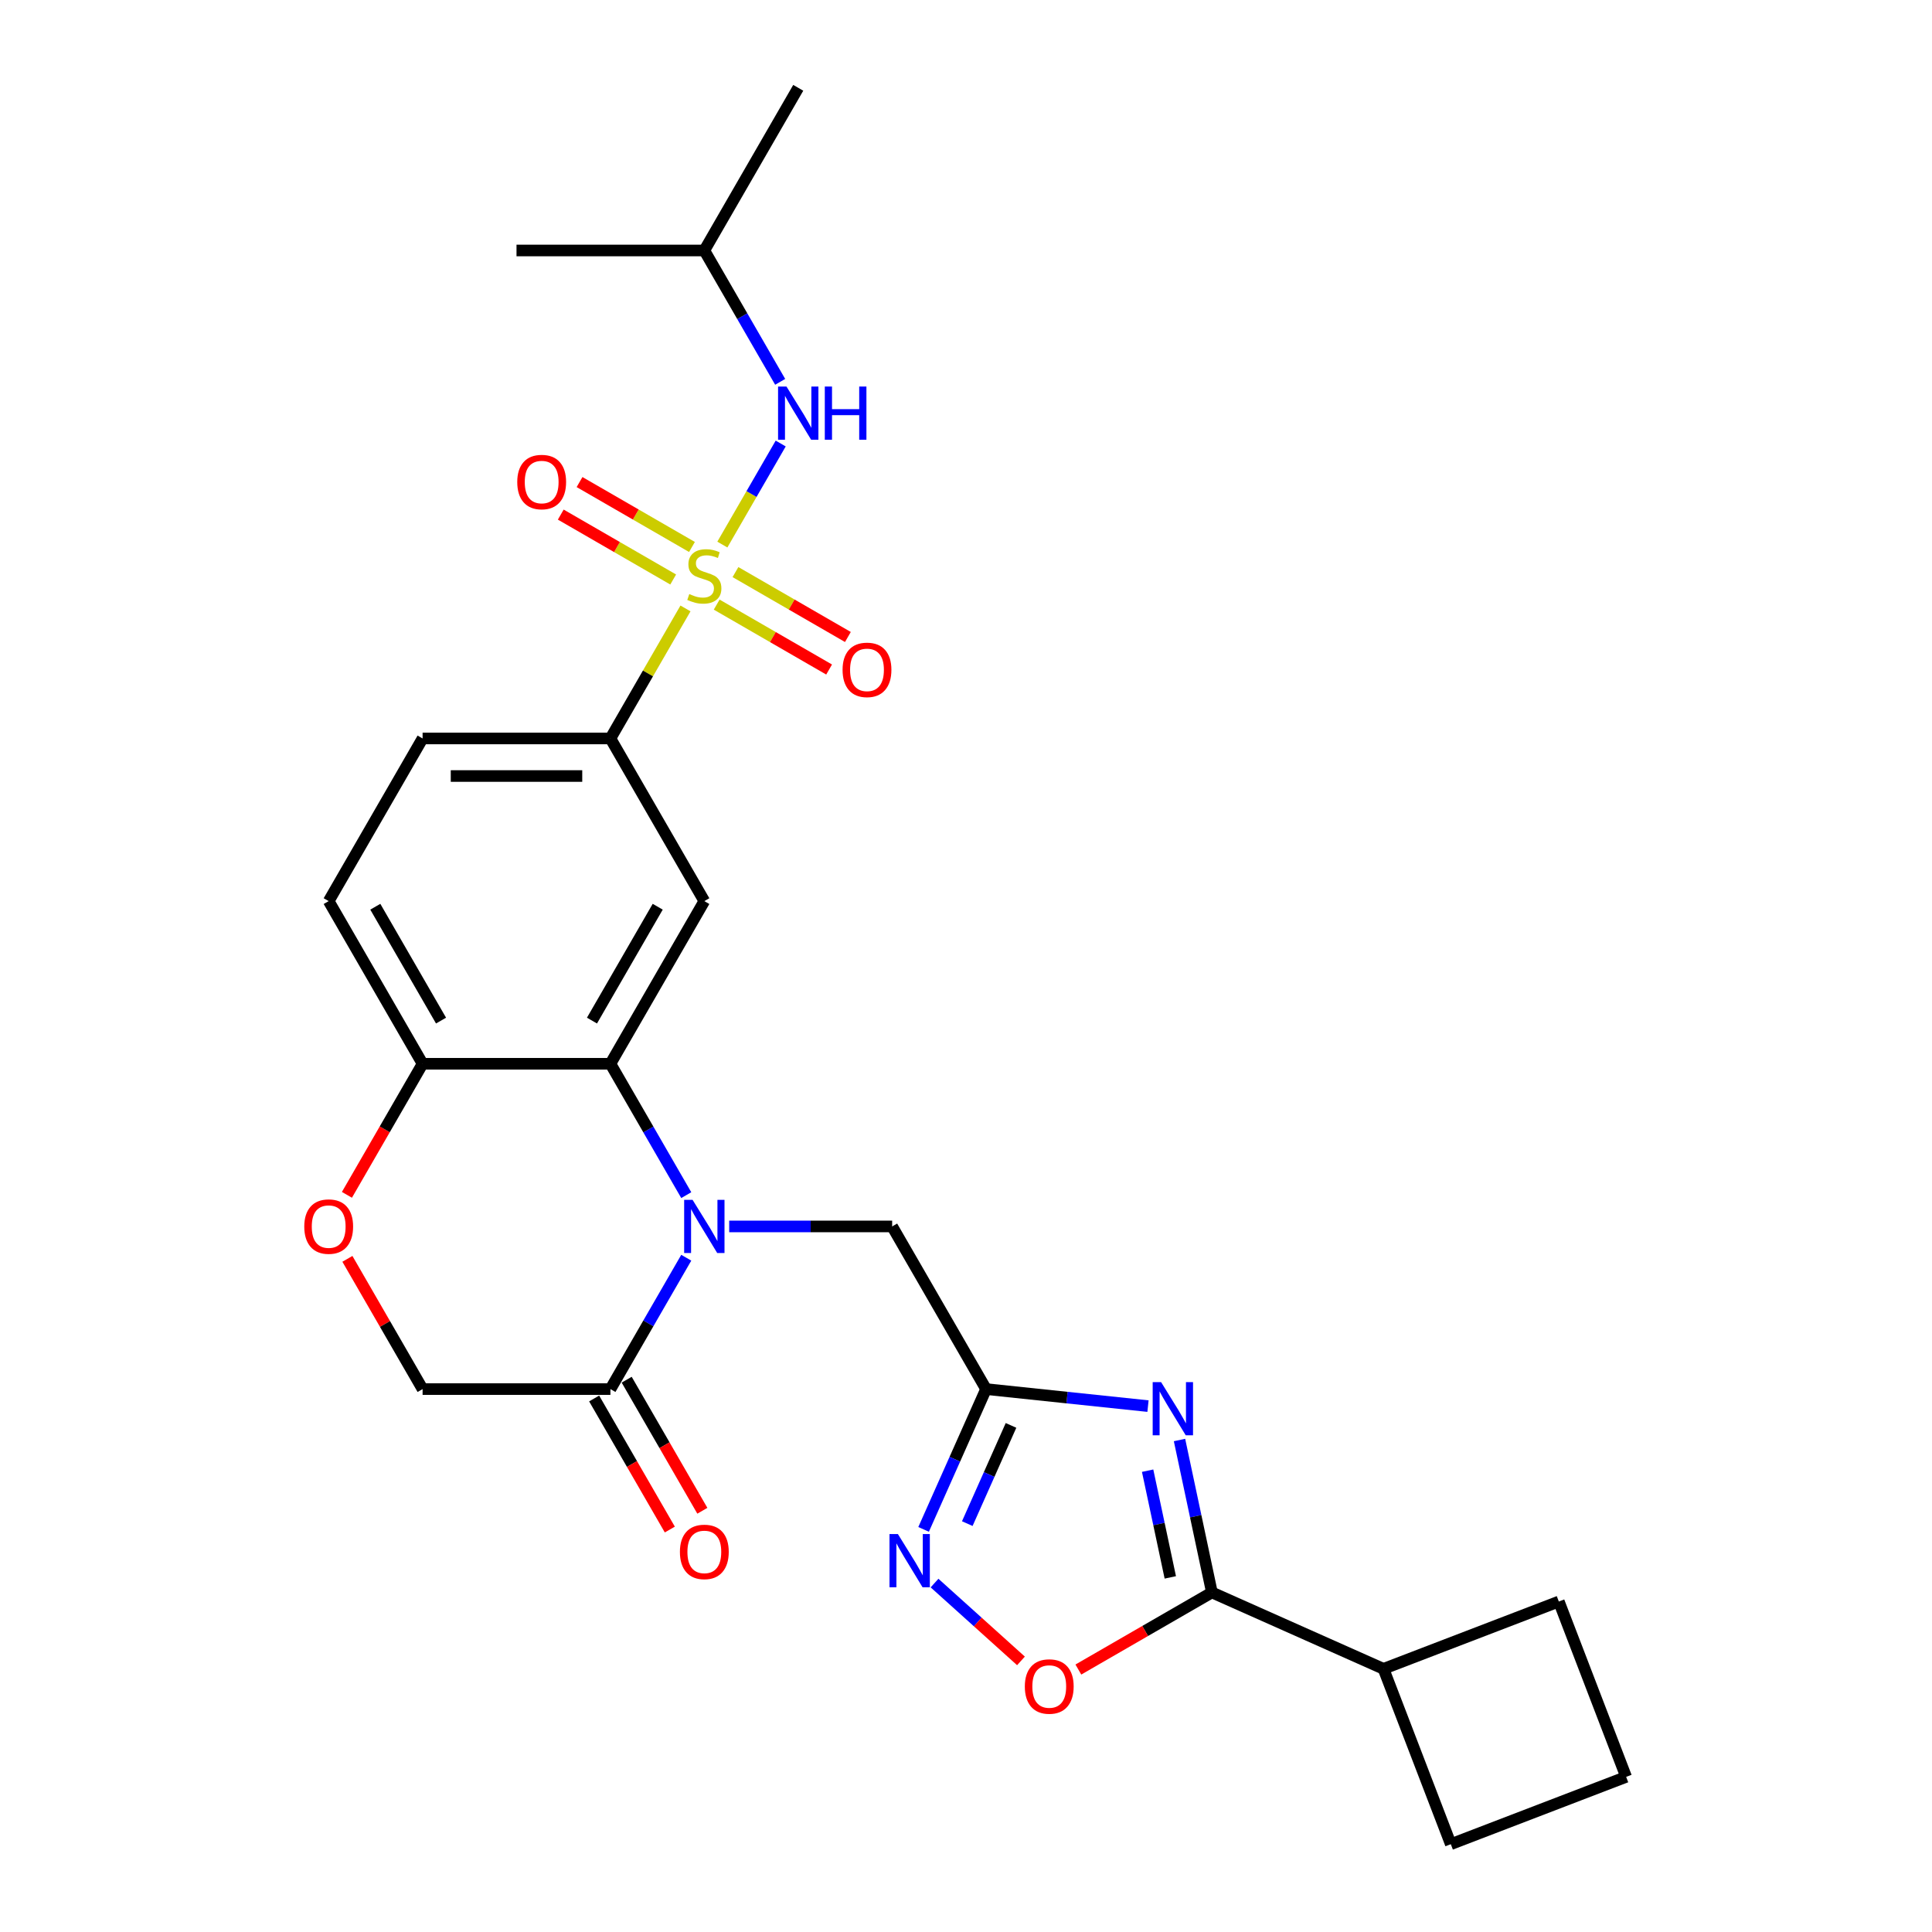 <?xml version='1.0' encoding='iso-8859-1'?>
<svg version='1.1' baseProfile='full'
              xmlns='http://www.w3.org/2000/svg'
                      xmlns:rdkit='http://www.rdkit.org/xml'
                      xmlns:xlink='http://www.w3.org/1999/xlink'
                  xml:space='preserve'
width='1000px' height='1000px' viewBox='0 0 1000 1000'>
<!-- END OF HEADER -->
<rect style='opacity:1.0;fill:#FFFFFF;stroke:none' width='1000' height='1000' x='0' y='0'> </rect>
<path class='bond-8' d='M 354.805,314.927 L 335.378,348.575' style='fill:none;fill-rule:evenodd;stroke:#CCCC00;stroke-width:6px;stroke-linecap:butt;stroke-linejoin:miter;stroke-opacity:1' />
<path class='bond-8' d='M 335.378,348.575 L 315.952,382.223' style='fill:none;fill-rule:evenodd;stroke:#000000;stroke-width:6px;stroke-linecap:butt;stroke-linejoin:miter;stroke-opacity:1' />
<path class='bond-10' d='M 373.888,281.873 L 388.987,255.721' style='fill:none;fill-rule:evenodd;stroke:#CCCC00;stroke-width:6px;stroke-linecap:butt;stroke-linejoin:miter;stroke-opacity:1' />
<path class='bond-10' d='M 388.987,255.721 L 404.086,229.568' style='fill:none;fill-rule:evenodd;stroke:#0000FF;stroke-width:6px;stroke-linecap:butt;stroke-linejoin:miter;stroke-opacity:1' />
<path class='bond-14' d='M 370.957,312.949 L 400.052,329.748' style='fill:none;fill-rule:evenodd;stroke:#CCCC00;stroke-width:6px;stroke-linecap:butt;stroke-linejoin:miter;stroke-opacity:1' />
<path class='bond-14' d='M 400.052,329.748 L 429.147,346.546' style='fill:none;fill-rule:evenodd;stroke:#FF0000;stroke-width:6px;stroke-linecap:butt;stroke-linejoin:miter;stroke-opacity:1' />
<path class='bond-14' d='M 380.678,296.111 L 409.774,312.909' style='fill:none;fill-rule:evenodd;stroke:#CCCC00;stroke-width:6px;stroke-linecap:butt;stroke-linejoin:miter;stroke-opacity:1' />
<path class='bond-14' d='M 409.774,312.909 L 438.869,329.707' style='fill:none;fill-rule:evenodd;stroke:#FF0000;stroke-width:6px;stroke-linecap:butt;stroke-linejoin:miter;stroke-opacity:1' />
<path class='bond-15' d='M 358.163,283.112 L 329.068,266.313' style='fill:none;fill-rule:evenodd;stroke:#CCCC00;stroke-width:6px;stroke-linecap:butt;stroke-linejoin:miter;stroke-opacity:1' />
<path class='bond-15' d='M 329.068,266.313 L 299.972,249.515' style='fill:none;fill-rule:evenodd;stroke:#FF0000;stroke-width:6px;stroke-linecap:butt;stroke-linejoin:miter;stroke-opacity:1' />
<path class='bond-15' d='M 348.441,299.95 L 319.346,283.152' style='fill:none;fill-rule:evenodd;stroke:#CCCC00;stroke-width:6px;stroke-linecap:butt;stroke-linejoin:miter;stroke-opacity:1' />
<path class='bond-15' d='M 319.346,283.152 L 290.251,266.354' style='fill:none;fill-rule:evenodd;stroke:#FF0000;stroke-width:6px;stroke-linecap:butt;stroke-linejoin:miter;stroke-opacity:1' />
<path class='bond-0' d='M 355.209,618.602 L 335.58,584.604' style='fill:none;fill-rule:evenodd;stroke:#0000FF;stroke-width:6px;stroke-linecap:butt;stroke-linejoin:miter;stroke-opacity:1' />
<path class='bond-0' d='M 335.58,584.604 L 315.952,550.606' style='fill:none;fill-rule:evenodd;stroke:#000000;stroke-width:6px;stroke-linecap:butt;stroke-linejoin:miter;stroke-opacity:1' />
<path class='bond-7' d='M 355.209,650.995 L 335.58,684.993' style='fill:none;fill-rule:evenodd;stroke:#0000FF;stroke-width:6px;stroke-linecap:butt;stroke-linejoin:miter;stroke-opacity:1' />
<path class='bond-7' d='M 335.58,684.993 L 315.952,718.99' style='fill:none;fill-rule:evenodd;stroke:#000000;stroke-width:6px;stroke-linecap:butt;stroke-linejoin:miter;stroke-opacity:1' />
<path class='bond-11' d='M 377.431,634.798 L 419.604,634.798' style='fill:none;fill-rule:evenodd;stroke:#0000FF;stroke-width:6px;stroke-linecap:butt;stroke-linejoin:miter;stroke-opacity:1' />
<path class='bond-11' d='M 419.604,634.798 L 461.776,634.798' style='fill:none;fill-rule:evenodd;stroke:#000000;stroke-width:6px;stroke-linecap:butt;stroke-linejoin:miter;stroke-opacity:1' />
<path class='bond-1' d='M 594.197,727.8 L 552.291,723.395' style='fill:none;fill-rule:evenodd;stroke:#0000FF;stroke-width:6px;stroke-linecap:butt;stroke-linejoin:miter;stroke-opacity:1' />
<path class='bond-1' d='M 552.291,723.395 L 510.385,718.99' style='fill:none;fill-rule:evenodd;stroke:#000000;stroke-width:6px;stroke-linecap:butt;stroke-linejoin:miter;stroke-opacity:1' />
<path class='bond-4' d='M 610.511,745.349 L 618.896,784.797' style='fill:none;fill-rule:evenodd;stroke:#0000FF;stroke-width:6px;stroke-linecap:butt;stroke-linejoin:miter;stroke-opacity:1' />
<path class='bond-4' d='M 618.896,784.797 L 627.281,824.244' style='fill:none;fill-rule:evenodd;stroke:#000000;stroke-width:6px;stroke-linecap:butt;stroke-linejoin:miter;stroke-opacity:1' />
<path class='bond-4' d='M 594.008,761.225 L 599.878,788.839' style='fill:none;fill-rule:evenodd;stroke:#0000FF;stroke-width:6px;stroke-linecap:butt;stroke-linejoin:miter;stroke-opacity:1' />
<path class='bond-4' d='M 599.878,788.839 L 605.747,816.453' style='fill:none;fill-rule:evenodd;stroke:#000000;stroke-width:6px;stroke-linecap:butt;stroke-linejoin:miter;stroke-opacity:1' />
<path class='bond-2' d='M 510.385,718.99 L 461.776,634.798' style='fill:none;fill-rule:evenodd;stroke:#000000;stroke-width:6px;stroke-linecap:butt;stroke-linejoin:miter;stroke-opacity:1' />
<path class='bond-5' d='M 510.385,718.99 L 494.219,755.298' style='fill:none;fill-rule:evenodd;stroke:#000000;stroke-width:6px;stroke-linecap:butt;stroke-linejoin:miter;stroke-opacity:1' />
<path class='bond-5' d='M 494.219,755.298 L 478.054,791.606' style='fill:none;fill-rule:evenodd;stroke:#0000FF;stroke-width:6px;stroke-linecap:butt;stroke-linejoin:miter;stroke-opacity:1' />
<path class='bond-5' d='M 523.297,737.791 L 511.982,763.206' style='fill:none;fill-rule:evenodd;stroke:#000000;stroke-width:6px;stroke-linecap:butt;stroke-linejoin:miter;stroke-opacity:1' />
<path class='bond-5' d='M 511.982,763.206 L 500.666,788.622' style='fill:none;fill-rule:evenodd;stroke:#0000FF;stroke-width:6px;stroke-linecap:butt;stroke-linejoin:miter;stroke-opacity:1' />
<path class='bond-3' d='M 315.952,550.606 L 364.56,466.414' style='fill:none;fill-rule:evenodd;stroke:#000000;stroke-width:6px;stroke-linecap:butt;stroke-linejoin:miter;stroke-opacity:1' />
<path class='bond-3' d='M 306.404,528.256 L 340.43,469.322' style='fill:none;fill-rule:evenodd;stroke:#000000;stroke-width:6px;stroke-linecap:butt;stroke-linejoin:miter;stroke-opacity:1' />
<path class='bond-27' d='M 315.952,550.606 L 218.735,550.606' style='fill:none;fill-rule:evenodd;stroke:#000000;stroke-width:6px;stroke-linecap:butt;stroke-linejoin:miter;stroke-opacity:1' />
<path class='bond-19' d='M 627.281,824.244 L 716.093,863.786' style='fill:none;fill-rule:evenodd;stroke:#000000;stroke-width:6px;stroke-linecap:butt;stroke-linejoin:miter;stroke-opacity:1' />
<path class='bond-29' d='M 627.281,824.244 L 592.719,844.199' style='fill:none;fill-rule:evenodd;stroke:#000000;stroke-width:6px;stroke-linecap:butt;stroke-linejoin:miter;stroke-opacity:1' />
<path class='bond-29' d='M 592.719,844.199 L 558.158,864.153' style='fill:none;fill-rule:evenodd;stroke:#FF0000;stroke-width:6px;stroke-linecap:butt;stroke-linejoin:miter;stroke-opacity:1' />
<path class='bond-9' d='M 483.715,819.392 L 506.084,839.533' style='fill:none;fill-rule:evenodd;stroke:#0000FF;stroke-width:6px;stroke-linecap:butt;stroke-linejoin:miter;stroke-opacity:1' />
<path class='bond-9' d='M 506.084,839.533 L 528.453,859.675' style='fill:none;fill-rule:evenodd;stroke:#FF0000;stroke-width:6px;stroke-linecap:butt;stroke-linejoin:miter;stroke-opacity:1' />
<path class='bond-6' d='M 364.56,466.414 L 315.952,382.223' style='fill:none;fill-rule:evenodd;stroke:#000000;stroke-width:6px;stroke-linecap:butt;stroke-linejoin:miter;stroke-opacity:1' />
<path class='bond-17' d='M 307.532,723.851 L 327.116,757.771' style='fill:none;fill-rule:evenodd;stroke:#000000;stroke-width:6px;stroke-linecap:butt;stroke-linejoin:miter;stroke-opacity:1' />
<path class='bond-17' d='M 327.116,757.771 L 346.7,791.691' style='fill:none;fill-rule:evenodd;stroke:#FF0000;stroke-width:6px;stroke-linecap:butt;stroke-linejoin:miter;stroke-opacity:1' />
<path class='bond-17' d='M 324.371,714.13 L 343.954,748.05' style='fill:none;fill-rule:evenodd;stroke:#000000;stroke-width:6px;stroke-linecap:butt;stroke-linejoin:miter;stroke-opacity:1' />
<path class='bond-17' d='M 343.954,748.05 L 363.538,781.97' style='fill:none;fill-rule:evenodd;stroke:#FF0000;stroke-width:6px;stroke-linecap:butt;stroke-linejoin:miter;stroke-opacity:1' />
<path class='bond-28' d='M 315.952,718.99 L 218.735,718.99' style='fill:none;fill-rule:evenodd;stroke:#000000;stroke-width:6px;stroke-linecap:butt;stroke-linejoin:miter;stroke-opacity:1' />
<path class='bond-18' d='M 315.952,382.223 L 218.735,382.223' style='fill:none;fill-rule:evenodd;stroke:#000000;stroke-width:6px;stroke-linecap:butt;stroke-linejoin:miter;stroke-opacity:1' />
<path class='bond-18' d='M 301.369,401.666 L 233.317,401.666' style='fill:none;fill-rule:evenodd;stroke:#000000;stroke-width:6px;stroke-linecap:butt;stroke-linejoin:miter;stroke-opacity:1' />
<path class='bond-21' d='M 403.817,197.642 L 384.188,163.644' style='fill:none;fill-rule:evenodd;stroke:#0000FF;stroke-width:6px;stroke-linecap:butt;stroke-linejoin:miter;stroke-opacity:1' />
<path class='bond-21' d='M 384.188,163.644 L 364.56,129.647' style='fill:none;fill-rule:evenodd;stroke:#000000;stroke-width:6px;stroke-linecap:butt;stroke-linejoin:miter;stroke-opacity:1' />
<path class='bond-12' d='M 179.567,618.447 L 199.151,584.527' style='fill:none;fill-rule:evenodd;stroke:#FF0000;stroke-width:6px;stroke-linecap:butt;stroke-linejoin:miter;stroke-opacity:1' />
<path class='bond-12' d='M 199.151,584.527 L 218.735,550.606' style='fill:none;fill-rule:evenodd;stroke:#000000;stroke-width:6px;stroke-linecap:butt;stroke-linejoin:miter;stroke-opacity:1' />
<path class='bond-16' d='M 179.814,651.578 L 199.275,685.284' style='fill:none;fill-rule:evenodd;stroke:#FF0000;stroke-width:6px;stroke-linecap:butt;stroke-linejoin:miter;stroke-opacity:1' />
<path class='bond-16' d='M 199.275,685.284 L 218.735,718.99' style='fill:none;fill-rule:evenodd;stroke:#000000;stroke-width:6px;stroke-linecap:butt;stroke-linejoin:miter;stroke-opacity:1' />
<path class='bond-13' d='M 218.735,550.606 L 170.127,466.414' style='fill:none;fill-rule:evenodd;stroke:#000000;stroke-width:6px;stroke-linecap:butt;stroke-linejoin:miter;stroke-opacity:1' />
<path class='bond-13' d='M 228.282,528.256 L 194.256,469.322' style='fill:none;fill-rule:evenodd;stroke:#000000;stroke-width:6px;stroke-linecap:butt;stroke-linejoin:miter;stroke-opacity:1' />
<path class='bond-20' d='M 218.735,382.223 L 170.127,466.414' style='fill:none;fill-rule:evenodd;stroke:#000000;stroke-width:6px;stroke-linecap:butt;stroke-linejoin:miter;stroke-opacity:1' />
<path class='bond-23' d='M 716.093,863.786 L 806.852,828.947' style='fill:none;fill-rule:evenodd;stroke:#000000;stroke-width:6px;stroke-linecap:butt;stroke-linejoin:miter;stroke-opacity:1' />
<path class='bond-24' d='M 716.093,863.786 L 750.932,954.545' style='fill:none;fill-rule:evenodd;stroke:#000000;stroke-width:6px;stroke-linecap:butt;stroke-linejoin:miter;stroke-opacity:1' />
<path class='bond-25' d='M 364.56,129.647 L 413.168,45.455' style='fill:none;fill-rule:evenodd;stroke:#000000;stroke-width:6px;stroke-linecap:butt;stroke-linejoin:miter;stroke-opacity:1' />
<path class='bond-26' d='M 364.56,129.647 L 267.343,129.647' style='fill:none;fill-rule:evenodd;stroke:#000000;stroke-width:6px;stroke-linecap:butt;stroke-linejoin:miter;stroke-opacity:1' />
<path class='bond-22' d='M 841.691,919.706 L 750.932,954.545' style='fill:none;fill-rule:evenodd;stroke:#000000;stroke-width:6px;stroke-linecap:butt;stroke-linejoin:miter;stroke-opacity:1' />
<path class='bond-30' d='M 841.691,919.706 L 806.852,828.947' style='fill:none;fill-rule:evenodd;stroke:#000000;stroke-width:6px;stroke-linecap:butt;stroke-linejoin:miter;stroke-opacity:1' />
<path  class='atom-0' d='M 356.782 307.48
Q 357.094 307.597, 358.377 308.141
Q 359.66 308.685, 361.06 309.035
Q 362.499 309.347, 363.899 309.347
Q 366.504 309.347, 368.021 308.102
Q 369.537 306.819, 369.537 304.602
Q 369.537 303.086, 368.76 302.152
Q 368.021 301.219, 366.854 300.714
Q 365.687 300.208, 363.743 299.625
Q 361.293 298.886, 359.816 298.186
Q 358.377 297.486, 357.327 296.008
Q 356.316 294.531, 356.316 292.042
Q 356.316 288.581, 358.649 286.442
Q 361.021 284.304, 365.687 284.304
Q 368.876 284.304, 372.493 285.82
L 371.598 288.814
Q 368.293 287.453, 365.804 287.453
Q 363.121 287.453, 361.643 288.581
Q 360.166 289.67, 360.204 291.575
Q 360.204 293.053, 360.943 293.947
Q 361.721 294.842, 362.81 295.347
Q 363.938 295.853, 365.804 296.436
Q 368.293 297.214, 369.771 297.992
Q 371.248 298.769, 372.298 300.364
Q 373.387 301.919, 373.387 304.602
Q 373.387 308.413, 370.821 310.474
Q 368.293 312.496, 364.054 312.496
Q 361.604 312.496, 359.738 311.952
Q 357.91 311.446, 355.733 310.552
L 356.782 307.48
' fill='#CCCC00'/>
<path  class='atom-1' d='M 358.474 621.033
L 367.496 635.615
Q 368.39 637.054, 369.829 639.659
Q 371.268 642.265, 371.345 642.42
L 371.345 621.033
L 375.001 621.033
L 375.001 648.564
L 371.229 648.564
L 361.546 632.621
Q 360.418 630.754, 359.213 628.615
Q 358.046 626.477, 357.696 625.816
L 357.696 648.564
L 354.119 648.564
L 354.119 621.033
L 358.474 621.033
' fill='#0000FF'/>
<path  class='atom-2' d='M 600.983 715.386
L 610.004 729.969
Q 610.899 731.408, 612.338 734.013
Q 613.776 736.619, 613.854 736.774
L 613.854 715.386
L 617.51 715.386
L 617.51 742.918
L 613.738 742.918
L 604.055 726.975
Q 602.927 725.108, 601.722 722.969
Q 600.555 720.831, 600.205 720.17
L 600.205 742.918
L 596.627 742.918
L 596.627 715.386
L 600.983 715.386
' fill='#0000FF'/>
<path  class='atom-6' d='M 464.757 794.036
L 473.779 808.619
Q 474.673 810.058, 476.112 812.663
Q 477.551 815.268, 477.629 815.424
L 477.629 794.036
L 481.284 794.036
L 481.284 821.568
L 477.512 821.568
L 467.829 805.625
Q 466.702 803.758, 465.496 801.619
Q 464.33 799.48, 463.98 798.819
L 463.98 821.568
L 460.402 821.568
L 460.402 794.036
L 464.757 794.036
' fill='#0000FF'/>
<path  class='atom-10' d='M 530.451 872.931
Q 530.451 866.32, 533.717 862.626
Q 536.984 858.931, 543.089 858.931
Q 549.194 858.931, 552.461 862.626
Q 555.727 866.32, 555.727 872.931
Q 555.727 879.619, 552.422 883.43
Q 549.116 887.202, 543.089 887.202
Q 537.023 887.202, 533.717 883.43
Q 530.451 879.658, 530.451 872.931
M 543.089 884.091
Q 547.289 884.091, 549.544 881.291
Q 551.839 878.452, 551.839 872.931
Q 551.839 867.525, 549.544 864.803
Q 547.289 862.042, 543.089 862.042
Q 538.889 862.042, 536.595 864.764
Q 534.34 867.486, 534.34 872.931
Q 534.34 878.491, 536.595 881.291
Q 538.889 884.091, 543.089 884.091
' fill='#FF0000'/>
<path  class='atom-11' d='M 407.082 200.073
L 416.104 214.655
Q 416.998 216.094, 418.437 218.699
Q 419.876 221.305, 419.954 221.46
L 419.954 200.073
L 423.609 200.073
L 423.609 227.604
L 419.837 227.604
L 410.154 211.661
Q 409.027 209.794, 407.821 207.656
Q 406.655 205.517, 406.305 204.856
L 406.305 227.604
L 402.727 227.604
L 402.727 200.073
L 407.082 200.073
' fill='#0000FF'/>
<path  class='atom-11' d='M 426.914 200.073
L 430.648 200.073
L 430.648 211.778
L 444.725 211.778
L 444.725 200.073
L 448.458 200.073
L 448.458 227.604
L 444.725 227.604
L 444.725 214.888
L 430.648 214.888
L 430.648 227.604
L 426.914 227.604
L 426.914 200.073
' fill='#0000FF'/>
<path  class='atom-13' d='M 157.489 634.876
Q 157.489 628.266, 160.755 624.571
Q 164.022 620.877, 170.127 620.877
Q 176.232 620.877, 179.498 624.571
Q 182.765 628.266, 182.765 634.876
Q 182.765 641.565, 179.459 645.376
Q 176.154 649.148, 170.127 649.148
Q 164.06 649.148, 160.755 645.376
Q 157.489 641.604, 157.489 634.876
M 170.127 646.037
Q 174.326 646.037, 176.582 643.237
Q 178.876 640.398, 178.876 634.876
Q 178.876 629.471, 176.582 626.749
Q 174.326 623.988, 170.127 623.988
Q 165.927 623.988, 163.633 626.71
Q 161.377 629.432, 161.377 634.876
Q 161.377 640.437, 163.633 643.237
Q 165.927 646.037, 170.127 646.037
' fill='#FF0000'/>
<path  class='atom-15' d='M 436.114 346.717
Q 436.114 340.106, 439.38 336.412
Q 442.647 332.717, 448.752 332.717
Q 454.857 332.717, 458.123 336.412
Q 461.39 340.106, 461.39 346.717
Q 461.39 353.405, 458.085 357.216
Q 454.779 360.988, 448.752 360.988
Q 442.685 360.988, 439.38 357.216
Q 436.114 353.444, 436.114 346.717
M 448.752 357.877
Q 452.952 357.877, 455.207 355.077
Q 457.501 352.238, 457.501 346.717
Q 457.501 341.311, 455.207 338.589
Q 452.952 335.828, 448.752 335.828
Q 444.552 335.828, 442.258 338.55
Q 440.002 341.272, 440.002 346.717
Q 440.002 352.277, 442.258 355.077
Q 444.552 357.877, 448.752 357.877
' fill='#FF0000'/>
<path  class='atom-16' d='M 267.73 249.5
Q 267.73 242.889, 270.996 239.195
Q 274.263 235.501, 280.368 235.501
Q 286.473 235.501, 289.739 239.195
Q 293.006 242.889, 293.006 249.5
Q 293.006 256.189, 289.701 259.999
Q 286.395 263.771, 280.368 263.771
Q 274.301 263.771, 270.996 259.999
Q 267.73 256.227, 267.73 249.5
M 280.368 260.66
Q 284.568 260.66, 286.823 257.861
Q 289.117 255.022, 289.117 249.5
Q 289.117 244.095, 286.823 241.373
Q 284.568 238.612, 280.368 238.612
Q 276.168 238.612, 273.874 241.334
Q 271.618 244.056, 271.618 249.5
Q 271.618 255.061, 273.874 257.861
Q 276.168 260.66, 280.368 260.66
' fill='#FF0000'/>
<path  class='atom-18' d='M 351.922 803.26
Q 351.922 796.649, 355.188 792.955
Q 358.455 789.261, 364.56 789.261
Q 370.665 789.261, 373.931 792.955
Q 377.198 796.649, 377.198 803.26
Q 377.198 809.949, 373.893 813.76
Q 370.587 817.532, 364.56 817.532
Q 358.493 817.532, 355.188 813.76
Q 351.922 809.988, 351.922 803.26
M 364.56 814.421
Q 368.76 814.421, 371.015 811.621
Q 373.309 808.782, 373.309 803.26
Q 373.309 797.855, 371.015 795.133
Q 368.76 792.372, 364.56 792.372
Q 360.36 792.372, 358.066 795.094
Q 355.81 797.816, 355.81 803.26
Q 355.81 808.821, 358.066 811.621
Q 360.36 814.421, 364.56 814.421
' fill='#FF0000'/>
</svg>

